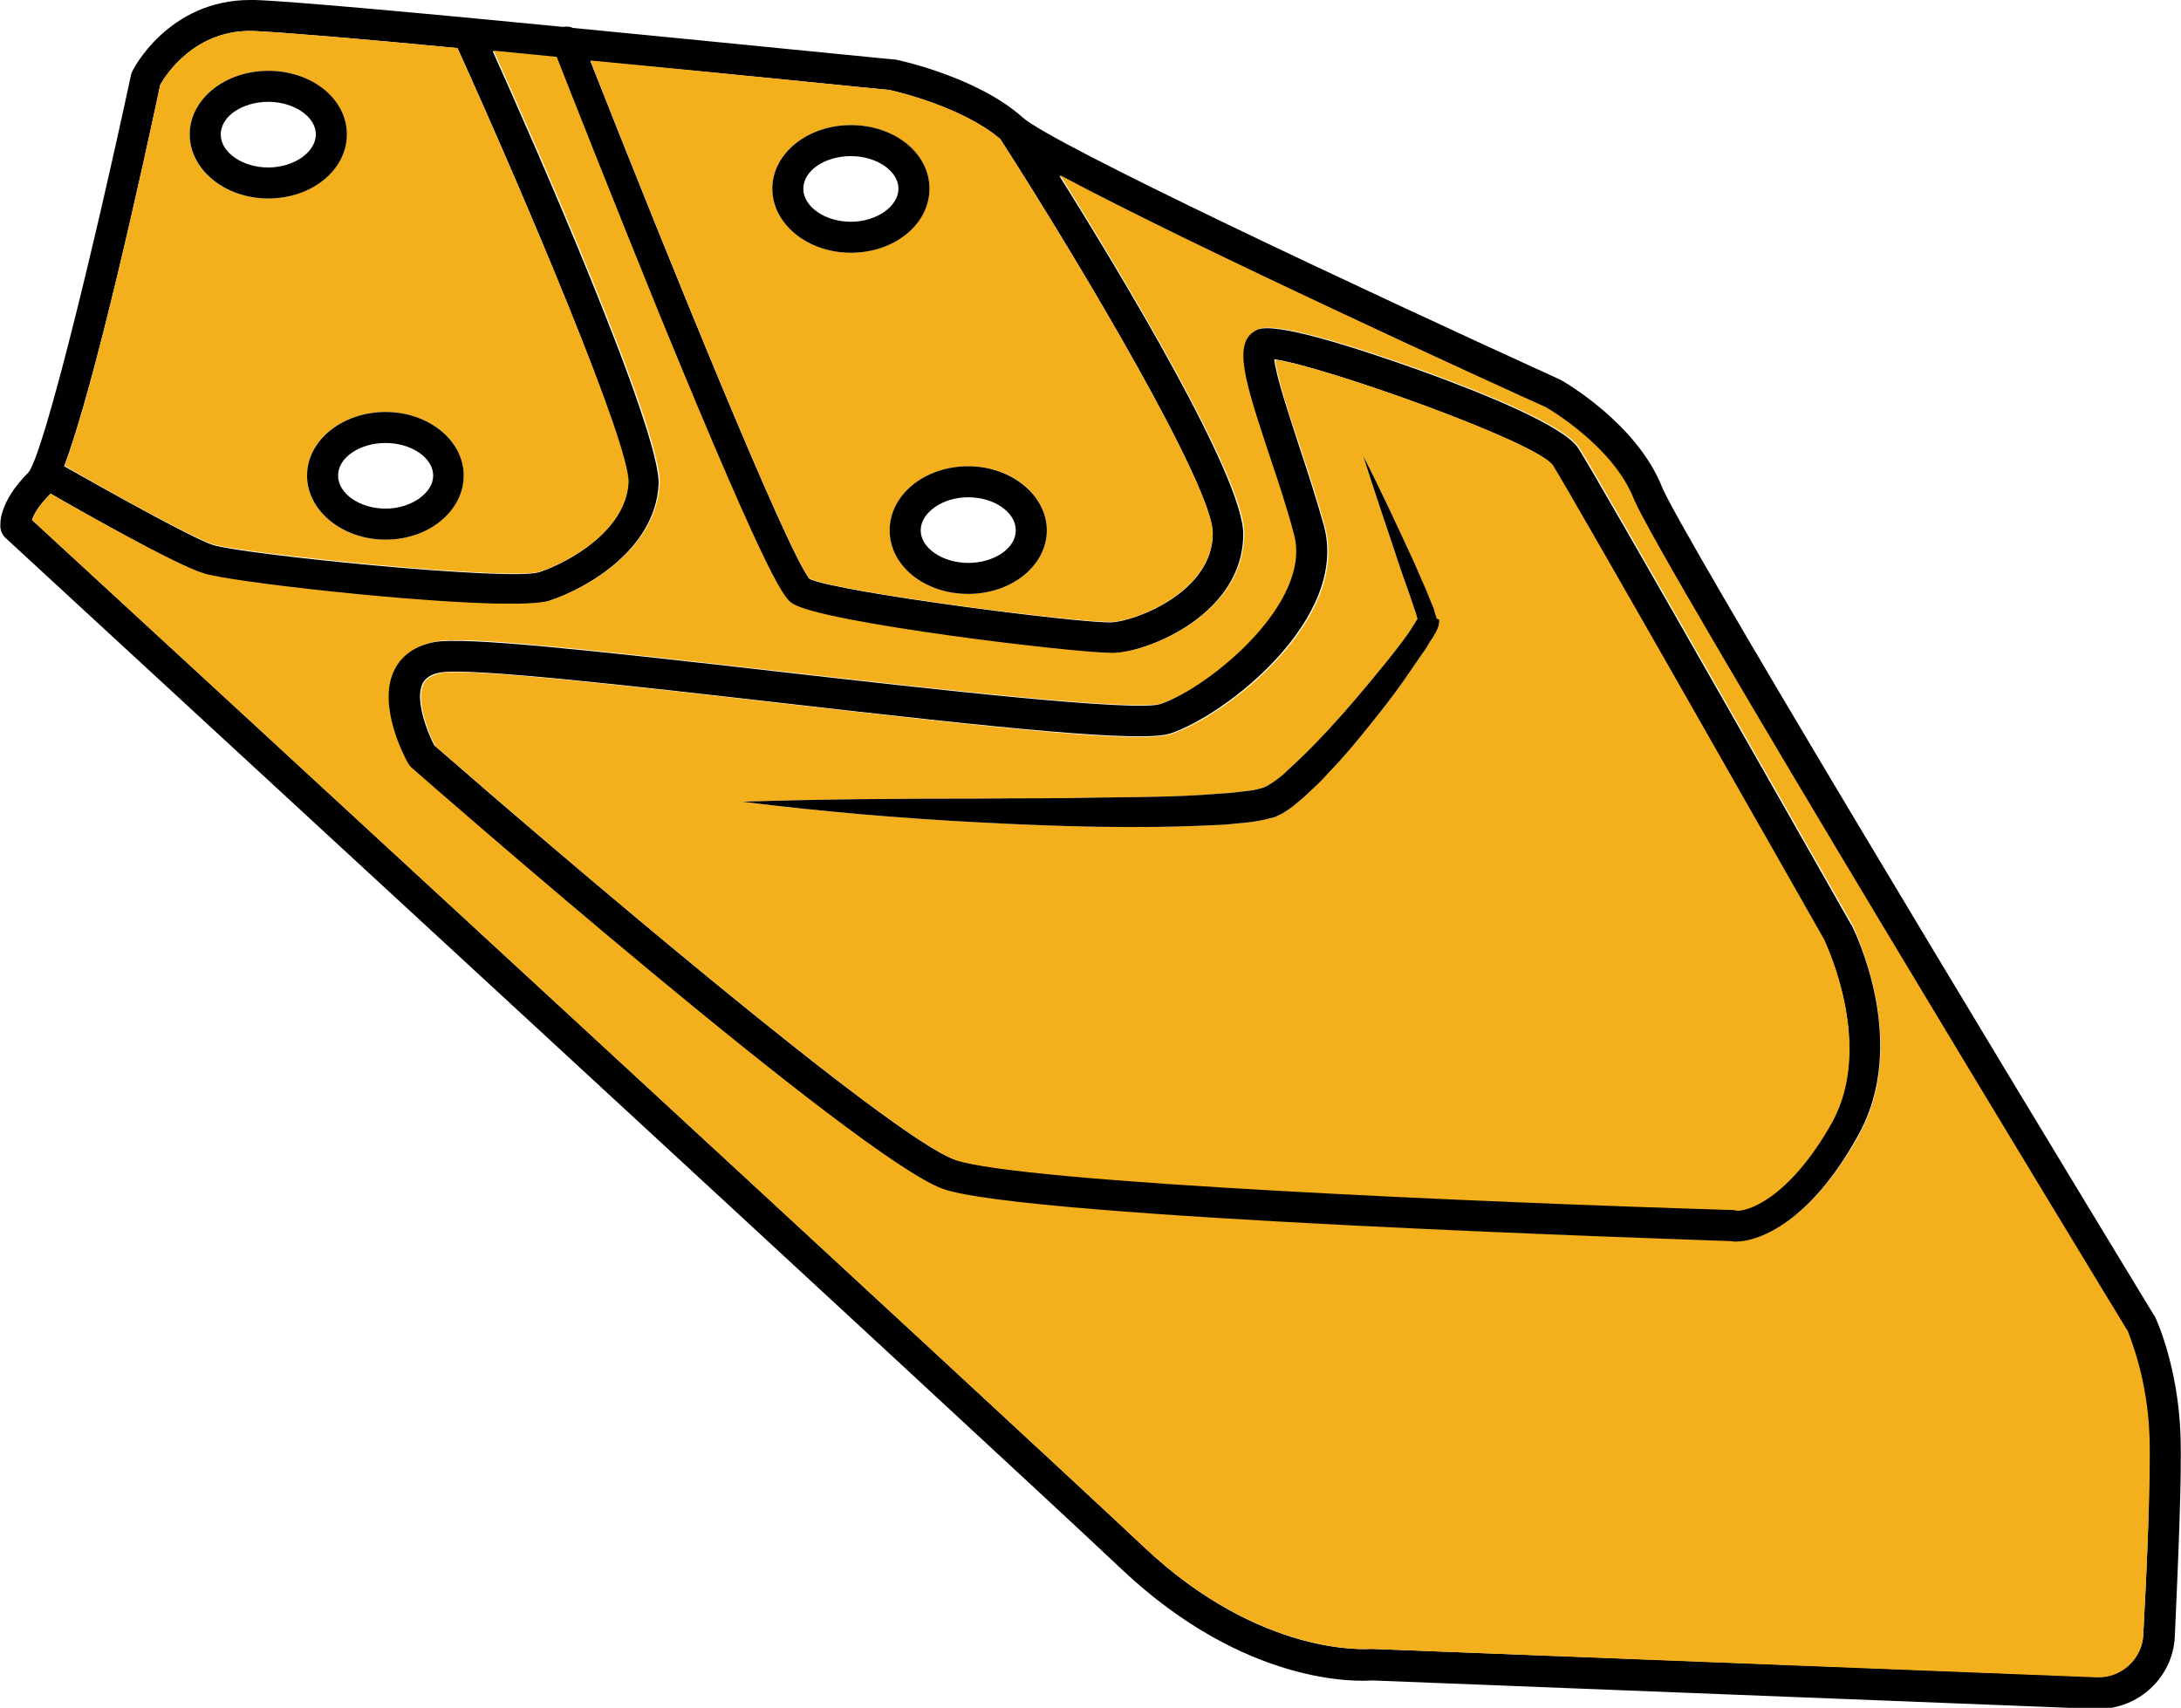 <?xml version="1.0" encoding="UTF-8"?> <!-- Generator: Adobe Illustrator 25.4.1, SVG Export Plug-In . SVG Version: 6.00 Build 0) --> <svg xmlns="http://www.w3.org/2000/svg" xmlns:xlink="http://www.w3.org/1999/xlink" id="Layer_1" x="0px" y="0px" viewBox="0 0 421.9 330.4" style="enable-background:new 0 0 421.9 330.4;" xml:space="preserve"> <style type="text/css"> .st0{fill:#010101;} .st1{fill:#F3AF1C;} </style> <g> <path class="st0" d="M421.8,277.5c-0.5-13.3-4.7-22.3-4.9-22.7c0-0.1-0.1-0.2-0.2-0.3C385.4,203,325.1,103,321.5,94.2 c-4.9-12.3-19-20.4-19.6-20.7c-0.1,0-0.2-0.1-0.2-0.1c-38.6-17.6-98.1-45.5-103.9-50.7c-8.7-7.8-24-11.1-24.7-11.2 c-0.1,0-0.2,0-0.3,0c-2.3-0.2-32.1-3.2-62-6.1c-0.6-0.3-1.2-0.3-1.9-0.2C82.3,2.6,56,0.2,49.3,0c-0.3,0-0.6,0-0.9,0 C32.6,0,25.7,13.4,25.5,14c-0.1,0.2-0.2,0.5-0.2,0.7C17.8,49.6,8.4,87.8,5.5,91.4c-5.8,5.8-5.5,10-5.4,10.8 c0.1,0.7,0.4,1.3,0.9,1.8c1.9,1.8,192.2,177.1,216.1,199.7c23.9,22.5,45.6,21.6,48.3,21.4l140,5.5c0.2,0,0.4,0,0.6,0 c7.7,0,14.3-6.1,14.7-13.9C421.3,303.2,422.1,285.6,421.8,277.5z M172,17.4c1.5,0.3,14.3,3.4,21.5,9.5c16,24.9,41.1,67.3,41.1,76.3 c0,11.3-14.8,16.9-19.5,17.2c-5.5,0.3-53-5.8-58.5-8.4c-4.3-5.2-27.4-62.1-42.4-100.2C142.5,14.4,169.6,17.2,172,17.4z M31,16.4 C32,14.6,37.7,5.6,49.1,6C54,6.2,69.8,7.5,88.5,9.3c13.1,28.9,33.4,76.9,33,84.2c-0.5,9.2-11.5,15.3-17.2,17.2 c-5.6,1.8-58-3.5-63.2-5.3c-4.2-1.4-21.6-11.2-28.7-15.2C18.4,74.4,27.8,31.5,31,16.4z M414.6,316.2c-0.2,4.7-4.3,8.4-9,8.2 L265.4,319c-0.1,0-0.3,0-0.4,0c-0.2,0-21,1.8-43.8-19.8c-23-21.7-198.9-183.8-215-198.6c0.3-1,1.2-2.7,3.5-5c0,0,0.1-0.1,0.1-0.1 c4.8,2.8,24.2,13.8,29.4,15.5c4.7,1.6,42.3,5.9,59.4,5.9c3.6,0,6.2-0.2,7.5-0.6c7.6-2.5,20.6-10.1,21.3-22.5 c0.6-10.2-24.7-67.5-32.1-83.9c4,0.4,8.1,0.8,12.2,1.2c2.5,6.4,11.1,28.3,20,50.1c21.8,53.3,24.2,54.8,25.7,55.7 c5.9,3.7,54.3,9.5,61.7,9.5c0.2,0,0.3,0,0.5,0c7.2-0.4,25.1-7.8,25.1-23.1c0-10.9-23.4-49.9-35.6-69.3c25.8,13.7,85.4,40.9,94,44.9 c1.2,0.7,12.9,7.8,16.9,17.6c4.6,11.4,90.7,153.1,95.6,161.1c0.5,1.1,3.8,9,4.2,20.2C416.1,286,415.2,305.4,414.6,316.2z"></path> <path class="st1" d="M88.5,9.3C69.8,7.5,54,6.2,49.1,6C37.7,5.6,32,14.6,31,16.4c-3.2,15.1-12.6,58-18.5,73.7 c7,4.1,24.4,13.8,28.7,15.2c5.2,1.7,57.6,7.1,63.2,5.3c5.7-1.9,16.6-7.9,17.2-17.2C121.9,86.1,101.6,38.2,88.5,9.3z M36.7,26 c0-6.8,6.8-12.3,15.2-12.3S67.1,19.2,67.1,26s-6.8,12.4-15.2,12.4S36.7,32.9,36.7,26z M74.6,104.4c-8.4,0-15.2-5.5-15.2-12.4 s6.8-12.3,15.2-12.3S89.7,85.2,89.7,92S82.9,104.4,74.6,104.4z"></path> <path class="st1" d="M193.5,26.9c-7.2-6.2-20-9.2-21.5-9.5c-2.5-0.2-29.5-3-57.8-5.7c15,38.1,38.1,95,42.4,100.2 c5.5,2.7,53,8.7,58.5,8.4c4.7-0.2,19.5-5.9,19.5-17.2C234.6,94.2,209.5,51.8,193.5,26.9z M149.4,36.5c0-6.8,6.8-12.3,15.2-12.3 c8.4,0,15.2,5.5,15.2,12.3s-6.8,12.4-15.2,12.4C156.3,48.9,149.4,43.3,149.4,36.5z M187.3,114.9c-8.4,0-15.2-5.5-15.2-12.3 s6.8-12.4,15.2-12.4c8.4,0,15.2,5.5,15.2,12.4S195.6,114.9,187.3,114.9z"></path> <path class="st1" d="M415.8,277.7c-0.4-11.1-3.8-19.1-4.2-20.2c-4.9-8-91-149.7-95.6-161.1c-3.9-9.8-15.7-16.9-16.9-17.6 c-8.7-3.9-68.3-31.1-94-44.9c12.1,19.5,35.6,58.5,35.6,69.3c0,15.3-18,22.8-25.1,23.1c-0.1,0-0.3,0-0.5,0c-7.4,0-55.8-5.8-61.7-9.5 c-1.5-0.9-3.9-2.5-25.7-55.7c-8.9-21.9-17.5-43.7-20-50.1c-4.1-0.4-8.2-0.8-12.2-1.2c7.4,16.4,32.7,73.7,32.1,83.9 c-0.7,12.4-13.7,20-21.3,22.5c-1.3,0.4-4,0.6-7.5,0.6c-17.1,0-54.8-4.3-59.4-5.9C34,109.3,14.6,98.3,9.8,95.5c0,0-0.1,0.1-0.1,0.1 c-2.3,2.3-3.2,4-3.5,5c16.1,14.8,192,176.9,215,198.6C244,320.7,264.8,319,265,319c0.1,0,0.3,0,0.4,0l140.2,5.5 c4.7,0.2,8.8-3.5,9-8.2C415.2,305.4,416.1,286,415.8,277.7z M359.5,219.8c-9.1,16.2-18.7,20.3-23.6,20.3c-0.4,0-0.8,0-1.1-0.1 c-8-0.2-136.3-4.4-152.2-10.1c-16.2-5.8-99.4-78.5-102.9-81.6c-0.3-0.2-0.5-0.5-0.6-0.8c-0.6-1.1-5.9-11-2.7-17.8 c1-2.1,3.1-4.7,7.9-5.6c5.9-1.1,29.2,1.5,67,5.8c29,3.3,68.7,7.8,73.4,6.2c9.2-3.1,29.5-19.5,25.8-32.9c-1.3-4.9-3.1-10.1-4.7-15.1 c-4.8-14.3-7.4-22.1-2.4-24.4c3.4-1.6,18.9,3.4,31.3,7.8c12.5,4.5,28,10.8,30.8,15.1c4,6.2,50.8,88.7,52.8,92.2c0,0,0,0.1,0.1,0.1 C358.7,180,369.6,201.9,359.5,219.8z"></path> <path class="st0" d="M51.9,13.7c-8.4,0-15.2,5.5-15.2,12.3s6.8,12.4,15.2,12.4S67.1,32.9,67.1,26S60.3,13.7,51.9,13.7z M51.9,32.4 c-5,0-9.2-2.9-9.2-6.4s4.2-6.3,9.2-6.3c5,0,9.2,2.9,9.2,6.3S56.9,32.4,51.9,32.4z"></path> <path class="st0" d="M74.6,79.7c-8.4,0-15.2,5.5-15.2,12.3s6.8,12.4,15.2,12.4S89.7,98.8,89.7,92S82.9,79.7,74.6,79.7z M74.6,98.4 c-5,0-9.2-2.9-9.2-6.4s4.2-6.3,9.2-6.3c5,0,9.2,2.9,9.2,6.3S79.5,98.4,74.6,98.4z"></path> <path class="st0" d="M164.6,24.2c-8.4,0-15.2,5.5-15.2,12.3s6.8,12.4,15.2,12.4c8.4,0,15.2-5.5,15.2-12.4S173,24.2,164.6,24.2z M164.6,42.9c-5,0-9.2-2.9-9.2-6.4s4.2-6.3,9.2-6.3c5,0,9.2,2.9,9.2,6.3S169.6,42.9,164.6,42.9z"></path> <path class="st0" d="M187.3,90.2c-8.4,0-15.2,5.5-15.2,12.4s6.8,12.3,15.2,12.3c8.4,0,15.2-5.5,15.2-12.3S195.6,90.2,187.3,90.2z M187.3,108.9c-5,0-9.2-2.9-9.2-6.3s4.2-6.4,9.2-6.4c5,0,9.2,2.9,9.2,6.4S192.3,108.9,187.3,108.9z"></path> <path class="st0" d="M358.2,179c0,0,0-0.1-0.1-0.1c-2-3.5-48.8-86-52.8-92.2c-2.8-4.3-18.3-10.6-30.8-15.1 c-12.4-4.4-27.9-9.4-31.3-7.8c-5,2.3-2.3,10.1,2.4,24.4c1.7,5,3.4,10.2,4.7,15.1c3.7,13.4-16.6,29.8-25.8,32.9 c-4.7,1.6-44.4-2.9-73.4-6.2c-37.7-4.3-61-6.8-67-5.8c-4.8,0.9-6.9,3.5-7.9,5.6c-3.2,6.8,2.1,16.7,2.7,17.8 c0.2,0.3,0.4,0.6,0.6,0.8c3.5,3.1,86.7,75.8,102.9,81.6c16,5.7,144.3,9.8,152.2,10.1c0.3,0,0.7,0.1,1.1,0.1 c4.9,0,14.6-4.1,23.6-20.3C369.6,201.9,358.7,180,358.2,179z M354.3,216.9c-8.6,15.4-17,17.5-18.6,17.2c-0.2,0-0.3,0-0.5-0.1 c-46.8-1.5-138.4-5.4-150.6-9.7c-12.5-4.5-76.4-59-100.6-80.1c-1.5-2.9-3.7-8.8-2.3-11.9c0.4-0.7,1.1-1.8,3.5-2.2 c5.5-1,37.2,2.6,65.2,5.8c43.5,5,70.4,7.8,76,6c10.8-3.6,34.6-22.2,29.7-40.2c-1.4-5-3.1-10.3-4.8-15.4c-1.9-5.9-4.5-13.6-4.8-16.8 c9.4,1.3,50.4,15.9,53.7,20.4c3.8,6,50.9,88.9,52.5,91.8C353.4,183,362.5,202.2,354.3,216.9z"></path> <path class="st1" d="M352.9,181.8c-1.7-3-48.7-85.8-52.5-91.8c-3.3-4.6-44.4-19.2-53.7-20.4c0.3,3.2,2.8,11,4.8,16.8 c1.7,5.1,3.4,10.3,4.8,15.4c4.9,18-18.9,36.6-29.7,40.2c-5.6,1.9-32.4-1-76-6c-28-3.2-59.7-6.8-65.2-5.8c-2.4,0.5-3.2,1.5-3.5,2.2 c-1.4,3,0.8,9,2.3,11.9c24.1,21.1,88.1,75.6,100.6,80.1c12.2,4.4,103.9,8.3,150.6,9.7c0.2,0,0.3,0,0.5,0.1 c1.6,0.3,10-1.8,18.6-17.2C362.5,202.2,353.4,183,352.9,181.8z M278.4,120.4c0,0.2-0.1,0.5-0.1,0.6l-0.2,0.6l-0.2,0.4 c-0.1,0.3-0.2,0.5-0.4,0.7c-0.2,0.5-0.5,0.9-0.8,1.3c-0.5,0.9-1,1.7-1.6,2.5c-1.1,1.6-2.2,3.2-3.3,4.8c-2.2,3.2-4.6,6.2-7,9.2 c-2.4,3-4.9,6-7.6,8.8c-1.3,1.5-2.7,2.8-4.2,4.2c-0.7,0.7-1.5,1.3-2.3,2c-0.8,0.7-1.7,1.3-2.7,1.9c-0.3,0.2-0.7,0.3-1,0.5l-0.5,0.2 l-0.4,0.1c-0.5,0.1-1.1,0.3-1.6,0.4c-1,0.2-2.1,0.4-3.1,0.5c-1,0.1-2,0.2-3,0.3c-1,0.1-2,0.2-2.9,0.2c-15.5,0.8-30.8,0.3-46.1-0.5 c-15.3-0.8-30.6-2.1-45.8-4c15.3-0.5,30.6-0.6,45.9-0.6c7.6-0.1,15.3,0,22.9-0.2c7.6-0.1,15.2-0.1,22.7-0.7 c0.9-0.1,1.9-0.1,2.8-0.2c0.9-0.1,1.8-0.2,2.7-0.3c0.9-0.1,1.8-0.2,2.6-0.4c0.4-0.1,0.8-0.2,1.1-0.3l0.3-0.1l0.1-0.1 c0.1,0,0.2-0.1,0.3-0.1c0.6-0.3,1.3-0.8,2-1.3c0.7-0.5,1.4-1.1,2-1.7c1.3-1.2,2.7-2.5,4-3.8c5.3-5.3,10.2-11.1,15-17 c1.2-1.5,2.4-3,3.5-4.5c0.6-0.8,1.1-1.5,1.6-2.3c0.2-0.4,0.5-0.8,0.7-1.1c0.1-0.2,0.2-0.4,0.3-0.5l0.1-0.2c0,0,0,0,0,0l-0.1-0.3 c-0.1-0.4-0.2-0.9-0.4-1.3l-0.9-2.7l-1.9-5.4c-2.4-7.3-4.9-14.5-7.2-21.8c3.5,6.8,6.7,13.8,9.9,20.7l2.3,5.3l1.1,2.7 c0.2,0.4,0.4,0.9,0.5,1.4l0.1,0.4c0,0.1,0.1,0.3,0.2,0.5l0.1,0.5c0,0,0,0.1,0,0.3C278.4,120.2,278.4,120.3,278.4,120.4z"></path> <path class="st0" d="M278.4,120c0,0.1,0,0.2,0,0.4c0,0.2-0.1,0.5-0.1,0.6l-0.2,0.6l-0.2,0.4c-0.1,0.3-0.2,0.5-0.4,0.7 c-0.2,0.5-0.5,0.9-0.8,1.3c-0.5,0.9-1,1.7-1.6,2.5c-1.1,1.6-2.2,3.2-3.3,4.8c-2.2,3.2-4.6,6.2-7,9.2c-2.4,3-4.9,6-7.6,8.8 c-1.3,1.5-2.7,2.8-4.2,4.2c-0.7,0.7-1.5,1.3-2.3,2c-0.8,0.7-1.7,1.3-2.7,1.9c-0.3,0.2-0.7,0.3-1,0.5l-0.5,0.2l-0.4,0.1 c-0.5,0.1-1.1,0.3-1.6,0.4c-1,0.2-2.1,0.4-3.1,0.5c-1,0.1-2,0.2-3,0.3c-1,0.1-2,0.2-2.9,0.2c-15.5,0.8-30.8,0.3-46.1-0.5 c-15.3-0.8-30.6-2.1-45.8-4c15.3-0.5,30.6-0.6,45.9-0.6c7.6-0.1,15.3,0,22.9-0.2c7.6-0.1,15.2-0.1,22.7-0.7 c0.9-0.1,1.9-0.1,2.8-0.2c0.9-0.1,1.8-0.2,2.7-0.3c0.9-0.1,1.8-0.2,2.6-0.4c0.4-0.1,0.8-0.2,1.1-0.3l0.3-0.1l0.1-0.1 c0.1,0,0.2-0.1,0.3-0.1c0.6-0.3,1.3-0.8,2-1.3c0.7-0.5,1.4-1.1,2-1.7c1.3-1.2,2.7-2.5,4-3.8c5.3-5.3,10.2-11.1,15-17 c1.2-1.5,2.4-3,3.5-4.5c0.6-0.8,1.1-1.5,1.6-2.3c0.2-0.4,0.5-0.8,0.7-1.1c0.1-0.2,0.2-0.4,0.3-0.5l0.1-0.2c0,0,0,0,0,0l-0.1-0.3 c-0.1-0.4-0.2-0.9-0.4-1.3l-0.9-2.7l-1.9-5.4c-2.4-7.3-4.9-14.5-7.2-21.8c3.5,6.8,6.7,13.8,9.9,20.7l2.3,5.3l1.1,2.7 c0.2,0.4,0.4,0.9,0.5,1.4l0.1,0.4c0,0.1,0.1,0.3,0.2,0.5l0.1,0.5C278.4,119.8,278.4,119.9,278.4,120z"></path> </g> </svg> 